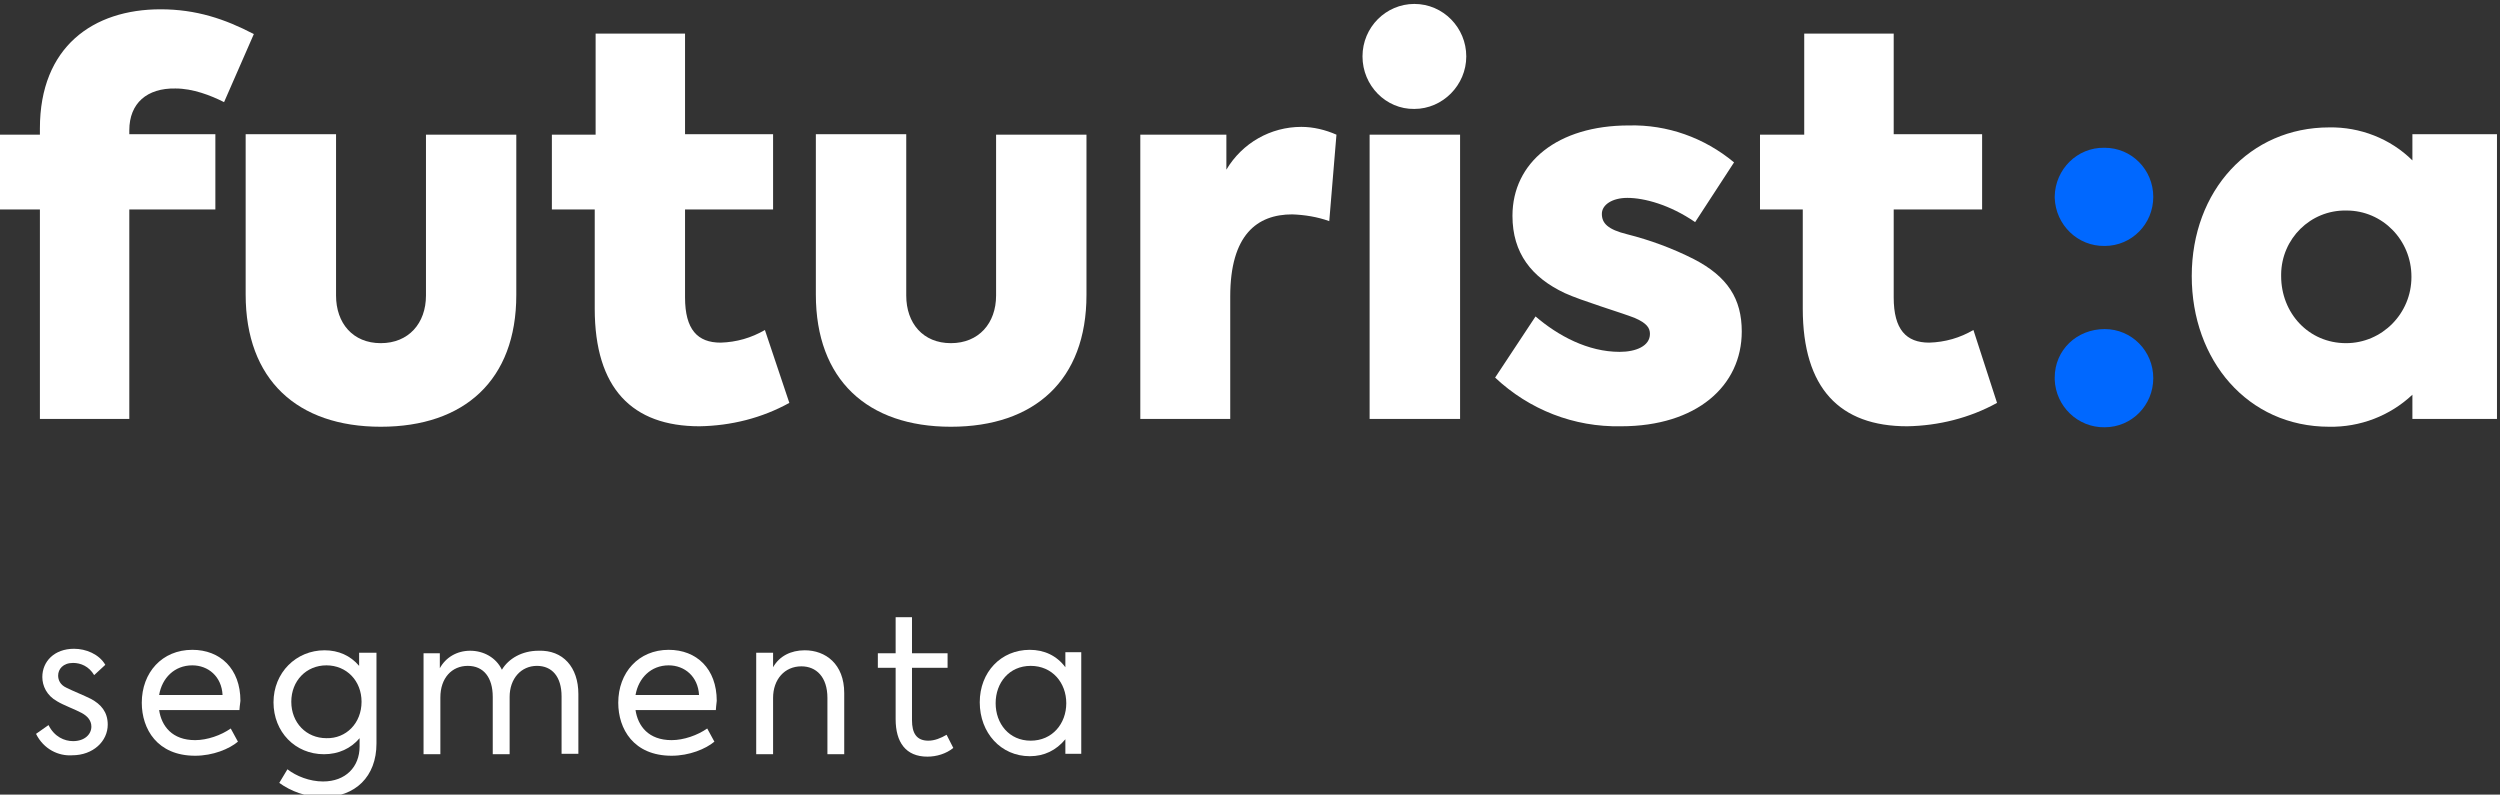 <?xml version="1.0" encoding="UTF-8"?> <svg xmlns="http://www.w3.org/2000/svg" xmlns:xlink="http://www.w3.org/1999/xlink" width="129pt" height="41pt" viewBox="0 0 129 41" version="1.1"><rect x="0" y="0" width="129" height="41" fill="#333333" stroke="none"/><g id="surface1"><path style=" stroke:none;fill-rule:nonzero;fill:rgb(100%,100%,100%);fill-opacity:1;" d="M 6.672 6.727 L 6.672 6.926 L 11.113 6.926 L 11.113 10.809 L 6.672 10.809 L 6.672 21.617 L 2.059 21.617 L 2.059 10.809 L 0 10.809 L 0 6.949 L 2.059 6.949 L 2.059 6.625 C 2.059 2.41 4.812 0.48 8.285 0.48 C 10.121 0.48 11.609 0.98 13.098 1.758 L 11.562 5.27 C 10.863 4.918 9.949 4.566 9.055 4.566 C 7.59 4.539 6.672 5.32 6.672 6.727 Z M 6.672 6.727 "></path><path style=" stroke:none;fill-rule:nonzero;fill:rgb(100%,100%,100%);fill-opacity:1;" d="M 12.676 15.199 L 12.676 6.926 L 17.34 6.926 L 17.34 15.25 C 17.34 16.68 18.211 17.707 19.648 17.707 C 21.086 17.707 21.98 16.68 21.98 15.25 L 21.98 6.949 L 26.641 6.949 L 26.641 15.223 C 26.641 19.613 23.961 22.02 19.648 22.02 C 15.332 22.02 12.676 19.586 12.676 15.199 Z M 12.676 15.199 "></path><path style=" stroke:none;fill-rule:nonzero;fill:rgb(100%,100%,100%);fill-opacity:1;" d="M 40.73 20.789 C 39.316 21.57 37.73 21.969 36.094 21.996 C 32.621 21.996 30.688 20.039 30.688 15.926 L 30.688 10.809 L 28.477 10.809 L 28.477 6.949 L 30.734 6.949 L 30.734 1.734 L 35.348 1.734 L 35.348 6.926 L 39.891 6.926 L 39.891 10.809 L 35.348 10.809 L 35.348 15.348 C 35.348 17.004 35.992 17.68 37.184 17.68 C 38.004 17.656 38.773 17.434 39.469 17.027 Z M 40.73 20.789 "></path><path style=" stroke:none;fill-rule:nonzero;fill:rgb(100%,100%,100%);fill-opacity:1;" d="M 42.098 15.199 L 42.098 6.926 L 46.762 6.926 L 46.762 15.25 C 46.762 16.68 47.629 17.707 49.066 17.707 C 50.504 17.707 51.398 16.68 51.398 15.25 L 51.398 6.949 L 56.062 6.949 L 56.062 15.223 C 56.062 19.613 53.383 22.02 49.066 22.02 C 44.75 22.02 42.098 19.586 42.098 15.199 Z M 42.098 15.199 "></path><path style=" stroke:none;fill-rule:nonzero;fill:rgb(100%,100%,100%);fill-opacity:1;" d="M 58.84 6.949 L 63.281 6.949 L 63.281 8.754 C 64.102 7.375 65.566 6.547 67.148 6.547 C 67.77 6.547 68.391 6.699 68.961 6.949 L 68.59 11.41 C 67.969 11.188 67.324 11.086 66.68 11.062 C 64.867 11.062 63.48 12.113 63.48 15.301 L 63.48 21.617 L 58.84 21.617 Z M 58.84 6.949 "></path><path style=" stroke:none;fill-rule:nonzero;fill:rgb(100%,100%,100%);fill-opacity:1;" d="M 70.305 2.91 C 70.305 1.406 71.516 0.203 72.98 0.203 C 74.473 0.203 75.66 1.434 75.66 2.91 C 75.66 4.391 74.445 5.621 72.98 5.621 C 71.516 5.645 70.305 4.418 70.305 2.91 Z M 70.672 21.617 L 70.672 6.949 L 75.34 6.949 L 75.34 21.617 Z M 70.672 21.617 "></path><path style=" stroke:none;fill-rule:nonzero;fill:rgb(100%,100%,100%);fill-opacity:1;" d="M 77.148 19.484 L 79.234 16.328 C 80.398 17.328 81.938 18.156 83.574 18.156 C 84.418 18.156 85.137 17.855 85.137 17.23 C 85.137 16.93 84.988 16.68 84.344 16.402 C 83.648 16.129 81.613 15.523 80.746 15.125 C 79.035 14.32 78.043 13.066 78.043 11.137 C 78.043 8.379 80.375 6.473 84.047 6.473 C 86.027 6.422 87.941 7.102 89.477 8.379 L 87.469 11.461 C 86.152 10.559 84.84 10.211 83.969 10.211 C 83.203 10.211 82.656 10.559 82.656 11.035 C 82.656 11.516 82.953 11.84 83.969 12.09 C 85.16 12.391 86.305 12.816 87.395 13.367 C 89.152 14.273 89.875 15.426 89.875 17.105 C 89.875 19.914 87.543 21.996 83.648 21.996 C 81.215 22.047 78.91 21.141 77.148 19.484 Z M 77.148 19.484 "></path><path style=" stroke:none;fill-rule:nonzero;fill:rgb(100%,100%,100%);fill-opacity:1;" d="M 103.047 20.789 C 101.633 21.57 100.023 21.969 98.41 21.996 C 94.934 21.996 93.023 20.039 93.023 15.926 L 93.023 10.809 L 90.816 10.809 L 90.816 6.949 L 93.098 6.949 L 93.098 1.734 L 97.715 1.734 L 97.715 6.926 L 102.277 6.926 L 102.277 10.809 L 97.715 10.809 L 97.715 15.348 C 97.715 17.004 98.359 17.68 99.547 17.68 C 100.367 17.656 101.137 17.434 101.828 17.027 Z M 103.047 20.789 "></path><path style=" stroke:none;fill-rule:nonzero;fill:rgb(0%,40.784%,100%);fill-opacity:1;" d="M 106.023 10.133 C 106.051 8.73 107.188 7.602 108.578 7.625 C 108.578 7.625 108.602 7.625 108.602 7.625 C 109.992 7.625 111.109 8.754 111.109 10.16 C 111.109 11.562 109.992 12.691 108.602 12.691 C 107.215 12.715 106.074 11.613 106.023 10.211 C 106.023 10.211 106.023 10.16 106.023 10.133 Z M 106.023 19.484 C 106.023 18.059 107.164 16.98 108.602 16.98 C 109.992 16.98 111.109 18.109 111.109 19.512 C 111.109 20.918 109.992 22.047 108.602 22.047 C 107.215 22.07 106.074 20.965 106.023 19.586 C 106.023 19.562 106.023 19.512 106.023 19.484 Z M 106.023 19.484 "></path><path style=" stroke:none;fill-rule:nonzero;fill:rgb(100%,100%,100%);fill-opacity:1;" d="M 128.844 6.949 L 128.844 21.617 L 124.48 21.617 L 124.48 20.367 C 123.312 21.465 121.773 22.047 120.188 22.02 C 115.973 22.02 113.094 18.586 113.094 14.246 C 113.094 9.832 116.094 6.574 120.188 6.574 C 121.773 6.547 123.34 7.148 124.48 8.277 L 124.48 6.926 L 128.844 6.926 Z M 124.43 14.273 C 124.43 12.391 122.941 10.863 121.082 10.863 C 121.082 10.863 121.055 10.863 121.055 10.863 C 119.219 10.836 117.73 12.316 117.707 14.148 C 117.707 14.172 117.707 14.219 117.707 14.246 C 117.707 16.152 119.121 17.707 121.055 17.707 C 122.918 17.707 124.43 16.176 124.43 14.297 C 124.43 14.297 124.43 14.273 124.43 14.273 Z M 124.43 14.273 "></path><path style=" stroke:none;fill-rule:nonzero;fill:rgb(100%,100%,100%);fill-opacity:1;" d="M 1.859 37.867 L 2.504 37.414 C 2.805 38.02 3.324 38.242 3.77 38.242 C 4.367 38.242 4.715 37.891 4.715 37.492 C 4.715 37.164 4.492 36.938 4.215 36.789 C 3.895 36.613 3.273 36.387 2.949 36.188 C 2.406 35.887 2.184 35.387 2.184 34.934 C 2.184 34.129 2.805 33.477 3.82 33.477 C 4.438 33.477 5.113 33.754 5.434 34.305 L 4.859 34.836 C 4.59 34.383 4.168 34.207 3.77 34.207 C 3.25 34.207 3 34.531 3 34.859 C 3 35.082 3.102 35.336 3.422 35.484 C 3.77 35.66 4.293 35.863 4.691 36.062 C 5.211 36.34 5.559 36.738 5.559 37.391 C 5.559 38.242 4.812 38.973 3.723 38.973 C 3.027 39.02 2.258 38.668 1.859 37.867 Z M 1.859 37.867 "></path><path style=" stroke:none;fill-rule:nonzero;fill:rgb(100%,100%,100%);fill-opacity:1;" d="M 12.355 36.641 L 8.211 36.641 C 8.336 37.469 8.883 38.191 10.07 38.191 C 10.691 38.191 11.41 37.941 11.906 37.59 L 12.277 38.27 C 11.832 38.645 10.988 38.996 10.07 38.996 C 8.113 38.996 7.316 37.617 7.316 36.262 C 7.316 34.707 8.359 33.531 9.922 33.531 C 11.363 33.531 12.406 34.508 12.406 36.164 C 12.379 36.41 12.355 36.539 12.355 36.641 Z M 8.211 35.863 L 11.484 35.863 C 11.438 34.906 10.742 34.332 9.922 34.332 C 9.004 34.332 8.359 34.984 8.211 35.863 Z M 8.211 35.863 "></path><path style=" stroke:none;fill-rule:nonzero;fill:rgb(100%,100%,100%);fill-opacity:1;" d="M 19.426 33.68 L 19.426 38.367 C 19.426 40.074 18.332 41.129 16.668 41.129 C 15.777 41.129 15.008 40.824 14.41 40.398 L 14.832 39.695 C 15.281 40.047 15.977 40.324 16.668 40.324 C 17.836 40.324 18.555 39.57 18.555 38.52 L 18.555 38.09 C 18.109 38.621 17.465 38.918 16.719 38.918 C 15.23 38.918 14.113 37.766 14.113 36.238 C 14.113 34.707 15.281 33.555 16.746 33.555 C 17.465 33.555 18.082 33.828 18.531 34.359 L 18.531 33.68 Z M 18.656 36.211 C 18.656 35.133 17.887 34.332 16.844 34.332 C 15.801 34.332 15.031 35.133 15.031 36.211 C 15.031 37.289 15.801 38.09 16.844 38.09 C 17.859 38.117 18.656 37.316 18.656 36.211 Z M 18.656 36.211 "></path><path style=" stroke:none;fill-rule:nonzero;fill:rgb(100%,100%,100%);fill-opacity:1;" d="M 29.844 35.812 L 29.844 38.895 L 28.977 38.895 L 28.977 35.934 C 28.977 34.906 28.477 34.359 27.707 34.359 C 26.891 34.359 26.297 35.012 26.297 35.961 L 26.297 38.918 L 25.426 38.918 L 25.426 35.961 C 25.426 34.957 24.953 34.359 24.137 34.359 C 23.316 34.359 22.723 34.984 22.723 35.988 L 22.723 38.918 L 21.855 38.918 L 21.855 33.707 L 22.695 33.707 L 22.695 34.48 C 22.996 33.93 23.566 33.578 24.262 33.578 C 24.953 33.578 25.598 33.93 25.898 34.559 C 26.242 33.98 26.941 33.578 27.785 33.578 C 29.051 33.531 29.844 34.43 29.844 35.812 Z M 29.844 35.812 "></path><path style=" stroke:none;fill-rule:nonzero;fill:rgb(100%,100%,100%);fill-opacity:1;" d="M 36.938 36.641 L 32.793 36.641 C 32.918 37.469 33.465 38.191 34.656 38.191 C 35.277 38.191 35.992 37.941 36.492 37.59 L 36.863 38.27 C 36.414 38.645 35.57 38.996 34.656 38.996 C 32.695 38.996 31.902 37.617 31.902 36.262 C 31.902 34.707 32.945 33.531 34.504 33.531 C 35.945 33.531 36.984 34.508 36.984 36.164 C 36.961 36.41 36.938 36.539 36.938 36.641 Z M 32.793 35.863 L 36.07 35.863 C 36.02 34.906 35.324 34.332 34.504 34.332 C 33.59 34.332 32.945 34.984 32.793 35.863 Z M 32.793 35.863 "></path><path style=" stroke:none;fill-rule:nonzero;fill:rgb(100%,100%,100%);fill-opacity:1;" d="M 39.047 33.68 L 39.891 33.68 L 39.891 34.43 C 40.215 33.855 40.809 33.555 41.527 33.555 C 42.594 33.555 43.562 34.258 43.562 35.762 L 43.562 38.918 L 42.695 38.918 L 42.695 36.012 C 42.695 34.934 42.121 34.383 41.352 34.383 C 40.484 34.383 39.891 35.059 39.891 36.012 L 39.891 38.918 L 39.02 38.918 L 39.02 33.68 Z M 39.047 33.68 "></path><path style=" stroke:none;fill-rule:nonzero;fill:rgb(100%,100%,100%);fill-opacity:1;" d="M 49.191 38.594 C 48.82 38.895 48.324 39.043 47.852 39.043 C 46.734 39.043 46.215 38.293 46.215 37.113 L 46.215 34.457 L 45.297 34.457 L 45.297 33.707 L 46.215 33.707 L 46.215 31.848 L 47.059 31.848 L 47.059 33.707 L 48.895 33.707 L 48.895 34.457 L 47.059 34.457 L 47.059 37.164 C 47.059 37.816 47.281 38.219 47.902 38.219 C 48.223 38.219 48.547 38.09 48.844 37.914 Z M 49.191 38.594 "></path><path style=" stroke:none;fill-rule:nonzero;fill:rgb(100%,100%,100%);fill-opacity:1;" d="M 55.793 33.68 L 55.793 38.895 L 54.973 38.895 L 54.973 38.145 C 54.5 38.719 53.879 39.02 53.137 39.02 C 51.648 39.02 50.555 37.816 50.555 36.238 C 50.555 34.684 51.648 33.531 53.137 33.531 C 53.879 33.531 54.527 33.828 54.973 34.43 L 54.973 33.652 L 55.793 33.652 Z M 55.02 36.285 C 55.02 35.234 54.301 34.359 53.184 34.359 C 52.07 34.359 51.375 35.234 51.375 36.285 C 51.375 37.34 52.07 38.219 53.184 38.219 C 54.301 38.219 55.02 37.34 55.02 36.285 Z M 55.02 36.285 "></path></g></svg> 